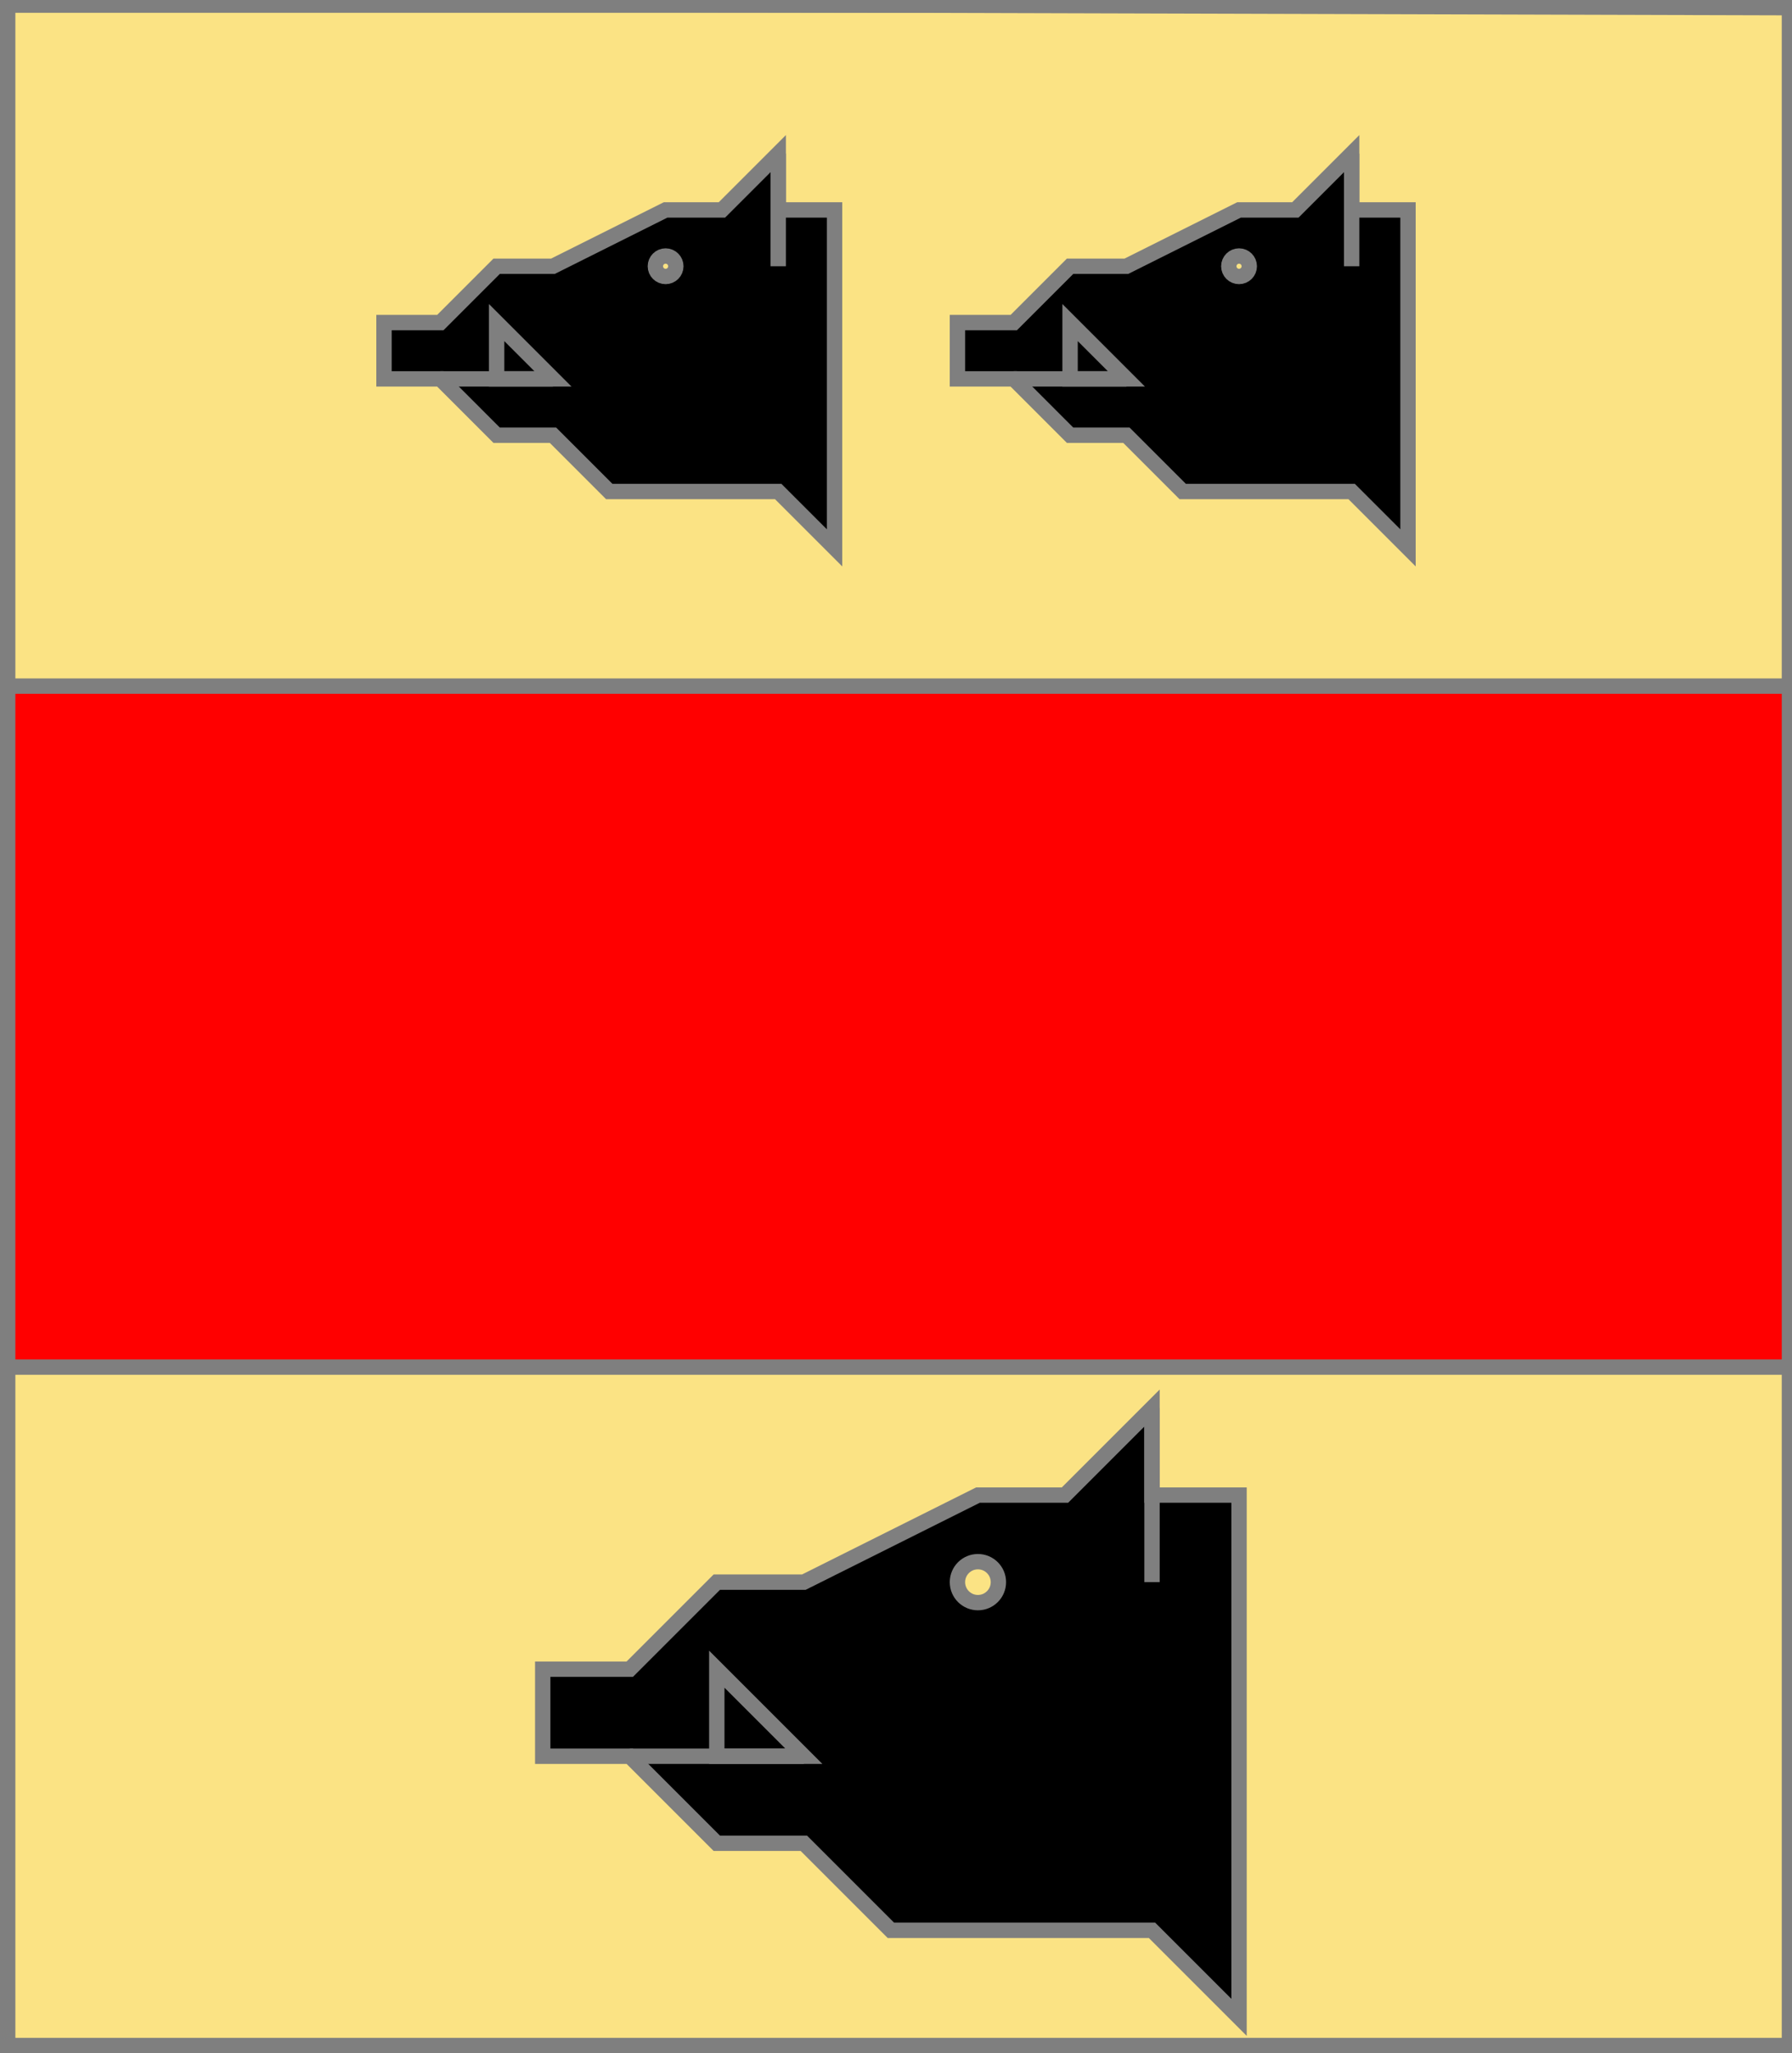 <?xml version="1.0" encoding="utf-8"?>
<!DOCTYPE svg PUBLIC "-//W3C//DTD SVG 20010904//EN"
                     "http://www.w3.org/TR/2001/REC-SVG-20010904/DTD/svg10.dtd">
<!-- (or (accompagne (fasce gueules) (3 (hure sable)))) -->
<svg width="350" height="401"
     xml:lang="fr" xmlns="http://www.w3.org/2000/svg"
     xmlns:xlink="http://www.w3.org/1999/xlink">
<g>
<g>
<polygon points="1,401 350,400 350,1 1,1 " fill="#fbe384"/>
<polygon points="1,401 350,400 350,1 1,1 " stroke="#7f7f7f" stroke-width="3" fill-opacity="0.0"/>
</g>
<g>
<g>
<polygon points="1,134 350,134 350,267 1,267 " fill="#ff0000"/>
<polygon points="1,134 350,134 350,267 1,267 " stroke="#7f7f7f" stroke-width="3" fill-opacity="0.0"/>
</g>
<g>
<g>
<g fill="#000000">
<path d="M 75,63 L 86,63 L 97,52 L 108,52 L 130,41 L 141,41 L 152,30 L 152,41 L 163,41 L 163,107 L 152,96 L 119,96 L 108,85 L 97,85 L 86,74 L 75,74 M 132,52 A 2,2 0 1,0 132,53 "/>
</g>
<polygon points="75,63 86,63 97,52 108,52 130,41 141,41 152,30 152,41 163,41 163,107 152,96 119,96 108,85 97,85 86,74 75,74 " stroke="#7f7f7f" stroke-width="3" fill-opacity="0.0"/>
<circle cx="130" cy="52" r="2" stroke="#7f7f7f" stroke-width="3" fill-opacity="0.0"/>
<polygon points="97,74 108,74 97,63 " stroke="#7f7f7f" stroke-width="3" fill-opacity="0.0"/>
<path d="M 86,74 L 108,74 " fill="none" stroke="#7f7f7f" stroke-width="3" fill-opacity="0.0"/>
<path d="M 152,30 L 152,52 " fill="none" stroke="#7f7f7f" stroke-width="3" fill-opacity="0.0"/>
</g>
<g>
<g fill="#000000">
<path d="M 187,63 L 198,63 L 209,52 L 220,52 L 242,41 L 253,41 L 264,30 L 264,41 L 275,41 L 275,107 L 264,96 L 231,96 L 220,85 L 209,85 L 198,74 L 187,74 M 244,52 A 2,2 0 1,0 244,53 "/>
</g>
<polygon points="187,63 198,63 209,52 220,52 242,41 253,41 264,30 264,41 275,41 275,107 264,96 231,96 220,85 209,85 198,74 187,74 " stroke="#7f7f7f" stroke-width="3" fill-opacity="0.0"/>
<circle cx="242" cy="52" r="2" stroke="#7f7f7f" stroke-width="3" fill-opacity="0.0"/>
<polygon points="209,74 220,74 209,63 " stroke="#7f7f7f" stroke-width="3" fill-opacity="0.0"/>
<path d="M 198,74 L 220,74 " fill="none" stroke="#7f7f7f" stroke-width="3" fill-opacity="0.0"/>
<path d="M 264,30 L 264,52 " fill="none" stroke="#7f7f7f" stroke-width="3" fill-opacity="0.0"/>
</g>
</g>
<g>
<g fill="#000000">
<path d="M 106,326 L 123,326 L 140,309 L 157,309 L 191,292 L 208,292 L 225,275 L 225,292 L 242,292 L 242,394 L 225,377 L 174,377 L 157,360 L 140,360 L 123,343 L 106,343 M 195,309 A 4,4 0 1,0 195,310 "/>
</g>
<polygon points="106,326 123,326 140,309 157,309 191,292 208,292 225,275 225,292 242,292 242,394 225,377 174,377 157,360 140,360 123,343 106,343 " stroke="#7f7f7f" stroke-width="3" fill-opacity="0.0"/>
<circle cx="191" cy="309" r="4" stroke="#7f7f7f" stroke-width="3" fill-opacity="0.0"/>
<polygon points="140,343 157,343 140,326 " stroke="#7f7f7f" stroke-width="3" fill-opacity="0.0"/>
<path d="M 123,343 L 157,343 " fill="none" stroke="#7f7f7f" stroke-width="3" fill-opacity="0.0"/>
<path d="M 225,275 L 225,309 " fill="none" stroke="#7f7f7f" stroke-width="3" fill-opacity="0.0"/>
</g>
</g>
</g>
<polygon points="1,0 350,1 350,400 1,400 " stroke="#7f7f7f" stroke-width="4" fill-opacity="0.0"/>
</svg>
